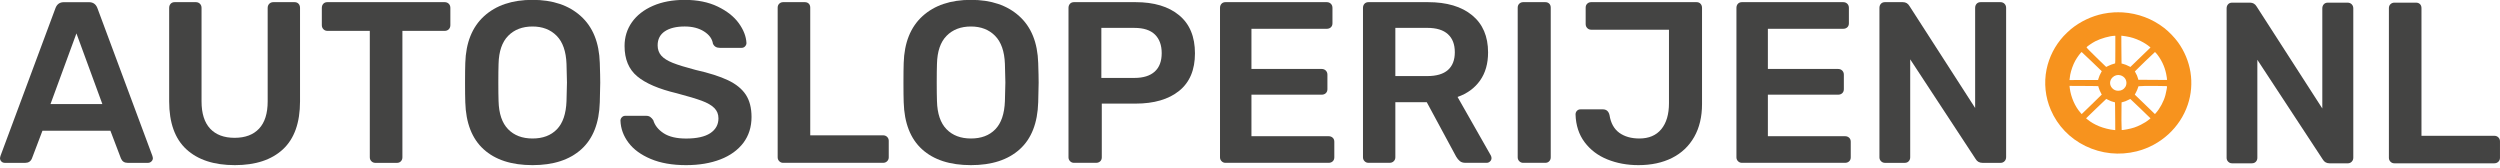 <?xml version="1.0" encoding="utf-8"?>
<!-- Generator: Adobe Illustrator 16.0.0, SVG Export Plug-In . SVG Version: 6.00 Build 0)  -->
<!DOCTYPE svg PUBLIC "-//W3C//DTD SVG 1.1//EN" "http://www.w3.org/Graphics/SVG/1.1/DTD/svg11.dtd">
<svg version="1.1" id="Layer_1" xmlns="http://www.w3.org/2000/svg" xmlns:xlink="http://www.w3.org/1999/xlink" x="0px" y="0px"
	 width="125.471px" height="8.417px" viewBox="0 0 125.471 8.417" enable-background="new 0 0 125.471 8.417" xml:space="preserve">
<g id="XMLID_1_">
	<path fill="#444443" d="M0.069,8.104C0.023,8.058,0,8,0,7.932l0.023-0.104l2.765-7.43c0.076-0.192,0.215-0.288,0.415-0.288H4.47
		c0.2,0,0.338,0.096,0.415,0.288l2.765,7.43l0.023,0.104c0,0.068-0.025,0.126-0.075,0.172C7.548,8.15,7.492,8.173,7.431,8.173H6.405
		c-0.161,0-0.272-0.073-0.334-0.219l-0.53-1.394h-3.41L1.602,7.954C1.54,8.1,1.429,8.173,1.268,8.173H0.242
		C0.173,8.173,0.115,8.15,0.069,8.104z M2.534,5.224h2.604L3.836,1.676L2.534,5.224z"/>
	<path fill="#444443" d="M9.354,7.493C8.778,6.963,8.49,6.16,8.49,5.085V0.397c0-0.084,0.025-0.154,0.075-0.208
		s0.117-0.081,0.201-0.081h1.061c0.084,0,0.153,0.027,0.207,0.081s0.081,0.123,0.081,0.208v4.688c0,0.607,0.144,1.064,0.432,1.372
		c0.288,0.307,0.697,0.46,1.227,0.46c0.53,0,0.939-0.153,1.228-0.46c0.288-0.308,0.432-0.765,0.432-1.372V0.397
		c0-0.084,0.027-0.154,0.081-0.208s0.122-0.081,0.207-0.081h1.06c0.085,0,0.151,0.027,0.202,0.081
		c0.05,0.054,0.074,0.123,0.074,0.208v4.688c0,1.075-0.286,1.877-0.857,2.408c-0.572,0.53-1.377,0.795-2.414,0.795
		C10.741,8.288,9.931,8.023,9.354,7.493z"/>
	<path fill="#444443" d="M18.64,8.092c-0.054-0.053-0.08-0.119-0.08-0.195V1.549h-2.132c-0.076,0-0.142-0.027-0.195-0.081
		s-0.081-0.123-0.081-0.208V0.397c0-0.084,0.025-0.154,0.075-0.208s0.117-0.081,0.201-0.081h5.887c0.085,0,0.154,0.027,0.208,0.081
		s0.08,0.123,0.08,0.208v0.864c0,0.084-0.026,0.154-0.08,0.208s-0.123,0.081-0.208,0.081h-2.119v6.348
		c0,0.076-0.025,0.143-0.075,0.195c-0.05,0.055-0.117,0.081-0.201,0.081h-1.083C18.759,8.173,18.693,8.146,18.64,8.092z"/>
	<path fill="#444443" d="M24.274,7.493c-0.584-0.53-0.892-1.317-0.922-2.362c-0.008-0.223-0.012-0.549-0.012-0.979
		c0-0.438,0.004-0.768,0.012-0.991c0.03-1.021,0.346-1.805,0.944-2.35c0.6-0.545,1.409-0.818,2.431-0.818
		c1.014,0,1.822,0.272,2.425,0.818c0.604,0.545,0.92,1.329,0.951,2.35c0.015,0.445,0.022,0.776,0.022,0.991
		c0,0.208-0.008,0.534-0.022,0.979c-0.031,1.044-0.34,1.832-0.928,2.362s-1.403,0.795-2.448,0.795
		C25.676,8.288,24.857,8.023,24.274,7.493z M27.949,6.49c0.299-0.307,0.46-0.779,0.483-1.417c0.016-0.46,0.023-0.771,0.023-0.933
		c0-0.176-0.008-0.487-0.023-0.933c-0.023-0.629-0.188-1.1-0.495-1.411c-0.308-0.311-0.711-0.466-1.21-0.466
		c-0.507,0-0.914,0.155-1.221,0.466c-0.308,0.311-0.469,0.782-0.484,1.411c-0.008,0.223-0.012,0.534-0.012,0.933
		c0,0.392,0.004,0.703,0.012,0.933c0.016,0.629,0.175,1.1,0.479,1.412c0.303,0.312,0.712,0.466,1.227,0.466
		S27.649,6.799,27.949,6.49z"/>
	<path fill="#444443" d="M32.66,7.977c-0.492-0.207-0.864-0.479-1.117-0.817c-0.254-0.338-0.389-0.706-0.403-1.106
		c0-0.061,0.022-0.117,0.068-0.166c0.047-0.051,0.104-0.076,0.173-0.076h1.049c0.084,0,0.153,0.02,0.207,0.059
		c0.054,0.038,0.104,0.092,0.15,0.161c0.076,0.261,0.251,0.479,0.523,0.657c0.272,0.176,0.647,0.264,1.123,0.264
		c0.538,0,0.943-0.09,1.216-0.27c0.272-0.182,0.409-0.429,0.409-0.744c0-0.207-0.069-0.38-0.208-0.518
		c-0.138-0.138-0.347-0.259-0.627-0.363c-0.281-0.104-0.697-0.229-1.25-0.375c-0.906-0.215-1.571-0.499-1.993-0.853
		c-0.423-0.353-0.634-0.86-0.634-1.521c0-0.445,0.123-0.843,0.368-1.192c0.246-0.349,0.598-0.624,1.055-0.824
		c0.457-0.199,0.988-0.299,1.596-0.299c0.637,0,1.188,0.111,1.652,0.334c0.465,0.223,0.818,0.501,1.061,0.835
		c0.241,0.334,0.37,0.666,0.386,0.996c0,0.062-0.023,0.117-0.069,0.167c-0.046,0.05-0.104,0.075-0.173,0.075h-1.094
		c-0.17,0-0.284-0.069-0.346-0.208c-0.039-0.246-0.188-0.451-0.449-0.616c-0.262-0.165-0.584-0.248-0.968-0.248
		c-0.423,0-0.755,0.081-0.997,0.242c-0.241,0.162-0.362,0.396-0.362,0.703c0,0.208,0.062,0.38,0.184,0.519
		c0.123,0.138,0.315,0.259,0.576,0.363c0.262,0.104,0.642,0.221,1.141,0.352c0.684,0.154,1.227,0.327,1.63,0.519
		s0.701,0.434,0.894,0.726c0.191,0.292,0.287,0.665,0.287,1.118c0,0.499-0.136,0.932-0.408,1.296
		C37.035,7.529,36.651,7.809,36.156,8s-1.069,0.288-1.723,0.288C33.743,8.288,33.151,8.185,32.66,7.977z"/>
	<path fill="#444443" d="M39.111,8.092c-0.054-0.053-0.081-0.119-0.081-0.195V0.385c0-0.084,0.027-0.151,0.081-0.202
		c0.054-0.05,0.119-0.075,0.195-0.075h1.083c0.085,0,0.151,0.025,0.202,0.075c0.05,0.05,0.074,0.117,0.074,0.202v6.406h3.652
		c0.084,0,0.153,0.026,0.207,0.08s0.081,0.119,0.081,0.195v0.83c0,0.076-0.027,0.143-0.081,0.195
		c-0.054,0.055-0.123,0.081-0.207,0.081h-5.012C39.23,8.173,39.165,8.146,39.111,8.092z"/>
	<path fill="#444443" d="M46.277,7.493c-0.584-0.53-0.892-1.317-0.922-2.362c-0.008-0.223-0.012-0.549-0.012-0.979
		c0-0.438,0.004-0.768,0.012-0.991c0.03-1.021,0.346-1.805,0.944-2.35c0.6-0.545,1.409-0.818,2.431-0.818
		c1.014,0,1.822,0.272,2.425,0.818c0.604,0.545,0.92,1.329,0.951,2.35c0.015,0.445,0.022,0.776,0.022,0.991
		c0,0.208-0.008,0.534-0.022,0.979c-0.031,1.044-0.34,1.832-0.928,2.362s-1.403,0.795-2.448,0.795
		C47.679,8.288,46.86,8.023,46.277,7.493z M49.952,6.49c0.299-0.307,0.46-0.779,0.483-1.417c0.016-0.46,0.023-0.771,0.023-0.933
		c0-0.176-0.008-0.487-0.023-0.933c-0.023-0.629-0.188-1.1-0.495-1.411c-0.308-0.311-0.711-0.466-1.21-0.466
		c-0.507,0-0.914,0.155-1.221,0.466c-0.308,0.311-0.469,0.782-0.484,1.411c-0.008,0.223-0.012,0.534-0.012,0.933
		c0,0.392,0.004,0.703,0.012,0.933c0.016,0.629,0.175,1.1,0.479,1.412c0.303,0.312,0.712,0.466,1.227,0.466
		S49.652,6.799,49.952,6.49z"/>
	<path fill="#444443" d="M53.707,8.092c-0.054-0.053-0.081-0.119-0.081-0.195v-7.5c0-0.084,0.025-0.154,0.075-0.208
		s0.117-0.081,0.201-0.081h3.088c0.929,0,1.658,0.219,2.188,0.657c0.53,0.438,0.795,1.075,0.795,1.912
		c0,0.83-0.265,1.458-0.795,1.884s-1.26,0.639-2.188,0.639h-1.693v2.696c0,0.084-0.027,0.152-0.081,0.201
		c-0.054,0.051-0.123,0.075-0.207,0.075h-1.106C53.826,8.173,53.761,8.146,53.707,8.092z M56.933,3.911
		c0.445,0,0.785-0.105,1.02-0.317s0.351-0.521,0.351-0.927c0-0.399-0.113-0.71-0.339-0.933c-0.228-0.223-0.57-0.334-1.031-0.334
		h-1.659v2.512H56.933z"/>
	<path fill="#444443" d="M61.311,8.092c-0.054-0.053-0.081-0.119-0.081-0.195v-7.5c0-0.084,0.025-0.154,0.075-0.208
		s0.117-0.081,0.201-0.081h5.08c0.085,0,0.154,0.027,0.208,0.081s0.08,0.123,0.08,0.208v0.771c0,0.085-0.026,0.152-0.08,0.202
		c-0.054,0.05-0.123,0.075-0.208,0.075h-3.778v2.016h3.525c0.084,0,0.153,0.027,0.207,0.081s0.081,0.123,0.081,0.207v0.726
		c0,0.084-0.027,0.151-0.081,0.202c-0.054,0.05-0.123,0.075-0.207,0.075h-3.525v2.084h3.871c0.084,0,0.153,0.025,0.207,0.076
		c0.054,0.049,0.081,0.117,0.081,0.201v0.783c0,0.084-0.027,0.152-0.081,0.201c-0.054,0.051-0.123,0.075-0.207,0.075h-5.173
		C61.43,8.173,61.364,8.146,61.311,8.092z"/>
	<path fill="#444443" d="M68.487,8.092c-0.054-0.053-0.081-0.119-0.081-0.195v-7.5c0-0.084,0.025-0.154,0.075-0.208
		s0.117-0.081,0.201-0.081h2.984c0.944,0,1.684,0.219,2.217,0.657c0.534,0.438,0.801,1.06,0.801,1.866
		c0,0.561-0.134,1.031-0.403,1.411c-0.269,0.38-0.645,0.655-1.129,0.824l1.671,2.938c0.022,0.045,0.034,0.088,0.034,0.127
		c0,0.068-0.024,0.126-0.075,0.172c-0.05,0.047-0.105,0.069-0.167,0.069h-1.06c-0.123,0-0.219-0.028-0.288-0.087
		c-0.069-0.057-0.131-0.132-0.185-0.225l-1.474-2.73H70.03v2.765c0,0.076-0.026,0.143-0.08,0.195
		c-0.054,0.055-0.123,0.081-0.207,0.081h-1.061C68.606,8.173,68.541,8.146,68.487,8.092z M71.632,3.818
		c0.461,0,0.807-0.102,1.037-0.305s0.346-0.501,0.346-0.893s-0.115-0.693-0.346-0.904c-0.23-0.211-0.576-0.317-1.037-0.317H70.03
		v2.419H71.632z"/>
	<path fill="#444443" d="M76.252,8.092c-0.054-0.053-0.081-0.119-0.081-0.195V0.385c0-0.084,0.027-0.151,0.081-0.202
		c0.054-0.05,0.119-0.075,0.195-0.075h1.106c0.084,0,0.151,0.025,0.201,0.075c0.05,0.05,0.075,0.117,0.075,0.202v7.511
		c0,0.076-0.025,0.143-0.075,0.195c-0.05,0.055-0.117,0.081-0.201,0.081h-1.106C76.371,8.173,76.306,8.146,76.252,8.092z"/>
	<path fill="#444443" d="M80.67,8c-0.473-0.191-0.853-0.48-1.141-0.863c-0.288-0.385-0.439-0.85-0.455-1.395
		c0-0.069,0.022-0.129,0.069-0.179c0.046-0.05,0.107-0.075,0.184-0.075h1.118c0.176,0,0.288,0.096,0.334,0.289
		c0.062,0.398,0.225,0.694,0.489,0.887c0.265,0.191,0.601,0.287,1.008,0.287c0.477,0,0.843-0.154,1.101-0.466
		c0.257-0.312,0.386-0.747,0.386-1.308V1.491h-3.905c-0.077,0-0.143-0.027-0.195-0.081c-0.055-0.054-0.081-0.123-0.081-0.208V0.385
		c0-0.084,0.026-0.151,0.081-0.202c0.053-0.05,0.118-0.075,0.195-0.075h5.288c0.084,0,0.151,0.027,0.201,0.081
		s0.075,0.123,0.075,0.208v4.827c0,0.638-0.131,1.187-0.392,1.647c-0.262,0.461-0.632,0.813-1.112,1.055
		c-0.479,0.241-1.042,0.362-1.688,0.362C81.662,8.288,81.142,8.191,80.67,8z"/>
	<path fill="#444443" d="M87.23,8.092c-0.054-0.053-0.081-0.119-0.081-0.195v-7.5c0-0.084,0.025-0.154,0.075-0.208
		s0.117-0.081,0.201-0.081h5.08c0.085,0,0.154,0.027,0.208,0.081s0.08,0.123,0.08,0.208v0.771c0,0.085-0.026,0.152-0.08,0.202
		c-0.054,0.05-0.123,0.075-0.208,0.075h-3.778v2.016h3.525c0.084,0,0.153,0.027,0.207,0.081s0.081,0.123,0.081,0.207v0.726
		c0,0.084-0.027,0.151-0.081,0.202c-0.054,0.05-0.123,0.075-0.207,0.075h-3.525v2.084h3.871c0.084,0,0.153,0.025,0.207,0.076
		c0.054,0.049,0.081,0.117,0.081,0.201v0.783c0,0.084-0.027,0.152-0.081,0.201c-0.054,0.051-0.123,0.075-0.207,0.075h-5.173
		C87.35,8.173,87.284,8.146,87.23,8.092z"/>
	<path fill="#444443" d="M94.407,8.092c-0.054-0.053-0.081-0.119-0.081-0.195v-7.5c0-0.084,0.025-0.154,0.075-0.208
		s0.117-0.081,0.201-0.081h0.898c0.146,0,0.258,0.065,0.334,0.196l3.295,5.115V0.397c0-0.084,0.025-0.154,0.075-0.208
		s0.117-0.081,0.201-0.081h0.991c0.084,0,0.153,0.027,0.207,0.081s0.081,0.123,0.081,0.208v7.488c0,0.084-0.027,0.154-0.081,0.207
		c-0.054,0.055-0.119,0.081-0.195,0.081h-0.91c-0.154,0-0.27-0.065-0.346-0.196L95.87,2.978v4.919c0,0.076-0.025,0.143-0.075,0.195
		c-0.05,0.055-0.117,0.081-0.201,0.081h-0.991C94.526,8.173,94.461,8.146,94.407,8.092z"/>
</g>
<g>
	<path fill="#F7931E" d="M63.264-1.051"/>
</g>
<g>
	<path fill="#F7931E" d="M114.368,1.187"/>
</g>
<g>
	<g>
		<g>
			<path fill="#009EC7" d="M112.204,10.015"/>
		</g>
	</g>
</g>
<g>
	<g>
		<g>
			<path fill="#444443" d="M111.831,8.117c-0.054-0.054-0.081-0.119-0.081-0.195v-7.5c0-0.084,0.025-0.154,0.075-0.208
				s0.117-0.081,0.201-0.081h0.898c0.146,0,0.258,0.065,0.334,0.196l3.295,5.115V0.422c0-0.084,0.025-0.154,0.075-0.208
				s0.117-0.081,0.201-0.081h0.991c0.084,0,0.153,0.027,0.207,0.081s0.081,0.123,0.081,0.208V7.91c0,0.084-0.027,0.153-0.081,0.207
				s-0.119,0.08-0.195,0.08h-0.91c-0.154,0-0.27-0.064-0.346-0.195l-3.283-5v4.919c0,0.076-0.025,0.142-0.075,0.195
				s-0.117,0.08-0.201,0.08h-0.991C111.95,8.197,111.885,8.171,111.831,8.117z"/>
			<path fill="#444443" d="M119.976,8.117c-0.054-0.054-0.081-0.119-0.081-0.195V0.41c0-0.084,0.027-0.151,0.081-0.202
				c0.054-0.05,0.119-0.075,0.195-0.075h1.083c0.085,0,0.151,0.025,0.202,0.075c0.05,0.05,0.074,0.117,0.074,0.202v6.405h3.652
				c0.084,0,0.153,0.026,0.207,0.081c0.054,0.053,0.081,0.119,0.081,0.195v0.83c0,0.076-0.027,0.142-0.081,0.195
				s-0.123,0.08-0.207,0.08h-5.012C120.095,8.197,120.029,8.171,119.976,8.117z"/>
		</g>
	</g>
</g>
<g>
	<line fill="none" x1="71.794" y1="1.593" x2="72.354" y2="1.593"/>
</g>
<g>
	<line fill="none" x1="73.003" y1="2.31" x2="76.231" y2="2.313"/>
</g>
<g>
	<line fill="none" x1="75.005" y1="3.83" x2="78.245" y2="3.835"/>
</g>
<g>
	<g>
		<path fill="#F7931E" d="M106.112,0.62c-0.225,0.014-0.373,0.034-0.559,0.071c-0.586,0.121-1.148,0.389-1.615,0.77
			c-0.092,0.075-0.291,0.264-0.373,0.355c-0.436,0.48-0.723,1.043-0.852,1.669c-0.137,0.677-0.063,1.394,0.215,2.034
			c0.34,0.792,0.953,1.429,1.738,1.81c0.805,0.391,1.705,0.482,2.572,0.266c1.203-0.303,2.174-1.189,2.563-2.341
			c0.176-0.519,0.223-1.087,0.135-1.633c-0.086-0.536-0.303-1.054-0.625-1.5c-0.176-0.243-0.461-0.539-0.695-0.718
			c-0.602-0.465-1.309-0.73-2.078-0.781C106.44,0.616,106.194,0.614,106.112,0.62L106.112,0.62z M106.165,2.487
			c0,0.547-0.002,0.691-0.01,0.694c-0.135,0.037-0.246,0.078-0.34,0.125l-0.109,0.054l-0.414-0.4
			c-0.412-0.401-0.572-0.565-0.572-0.585c0-0.028,0.283-0.223,0.441-0.304c0.273-0.141,0.719-0.267,0.969-0.275l0.035-0.001V2.487
			L106.165,2.487z M106.692,1.822c0.264,0.041,0.48,0.109,0.738,0.234c0.17,0.082,0.344,0.193,0.465,0.297l0.035,0.032l-0.506,0.488
			l-0.504,0.488l-0.031-0.017c-0.137-0.072-0.256-0.121-0.352-0.142l-0.059-0.013l-0.004-0.196
			c-0.002-0.108-0.006-0.423-0.006-0.698l-0.002-0.502l0.057,0.005C106.556,1.802,106.63,1.812,106.692,1.822L106.692,1.822z
			 M104.987,3.094l0.498,0.48l-0.041,0.075c-0.055,0.099-0.092,0.187-0.121,0.285l-0.025,0.08l-0.715,0.002l-0.717,0.001V4.001
			c0-0.027,0.023-0.188,0.035-0.252c0.045-0.23,0.143-0.504,0.252-0.701c0.102-0.183,0.289-0.435,0.324-0.435
			C104.483,2.612,104.714,2.83,104.987,3.094L104.987,3.094z M108.19,2.644c0.111,0.112,0.252,0.326,0.344,0.521
			c0.084,0.177,0.141,0.344,0.182,0.538c0.021,0.1,0.053,0.306,0.045,0.31c-0.004,0.004-1.436-0.005-1.439-0.009
			c0-0.001-0.008-0.027-0.016-0.057c-0.025-0.102-0.072-0.209-0.137-0.318c-0.014-0.021-0.023-0.041-0.023-0.046
			c0-0.012,0.992-0.968,1.004-0.968C108.155,2.612,108.173,2.626,108.19,2.644L108.19,2.644z M106.407,3.775
			c0.105,0.025,0.197,0.088,0.252,0.173c0.084,0.124,0.084,0.305,0,0.427c-0.082,0.12-0.197,0.18-0.348,0.18
			c-0.123,0-0.217-0.041-0.299-0.125c-0.152-0.159-0.146-0.393,0.014-0.547C106.13,3.782,106.274,3.742,106.407,3.775L106.407,3.775
			z M105.062,4.318l0.246,0.005l0.02,0.073c0.023,0.084,0.072,0.198,0.121,0.285c0.02,0.033,0.035,0.062,0.035,0.065
			s-0.227,0.226-0.504,0.493l-0.504,0.487l-0.064-0.074c-0.271-0.309-0.473-0.768-0.533-1.222c-0.006-0.049-0.012-0.095-0.012-0.104
			V4.311l0.475,0.001C104.601,4.313,104.925,4.316,105.062,4.318L105.062,4.318z M108.698,4.321c0.029,0.002,0.057,0.007,0.061,0.01
			c0.012,0.011-0.035,0.27-0.08,0.441c-0.08,0.313-0.281,0.685-0.49,0.913l-0.037,0.04l-0.504-0.487l-0.506-0.488l0.066-0.125
			c0.043-0.086,0.072-0.151,0.088-0.208c0.023-0.078,0.025-0.084,0.047-0.089c0.045-0.012,0.408-0.019,0.85-0.015
			C108.442,4.314,108.669,4.318,108.698,4.321L108.698,4.321z M105.776,4.998c0.109,0.06,0.23,0.107,0.328,0.127l0.043,0.009
			l0.006,0.218c0.002,0.12,0.006,0.434,0.006,0.698l0.002,0.48l-0.057-0.005c-0.221-0.02-0.525-0.096-0.748-0.186
			c-0.23-0.095-0.414-0.201-0.586-0.341l-0.074-0.06l0.504-0.487c0.277-0.268,0.508-0.487,0.51-0.487
			C105.714,4.966,105.743,4.98,105.776,4.998L105.776,4.998z M107.429,5.453l0.502,0.487l-0.061,0.05
			c-0.119,0.099-0.252,0.184-0.422,0.269c-0.244,0.122-0.406,0.176-0.703,0.233c-0.16,0.03-0.25,0.042-0.262,0.03
			c-0.01-0.01-0.018-0.879-0.008-1.19l0.004-0.196l0.059-0.014c0.092-0.021,0.17-0.052,0.273-0.105
			c0.055-0.028,0.102-0.05,0.105-0.05S107.151,5.185,107.429,5.453L107.429,5.453z"/>
	</g>
</g>
</svg>
